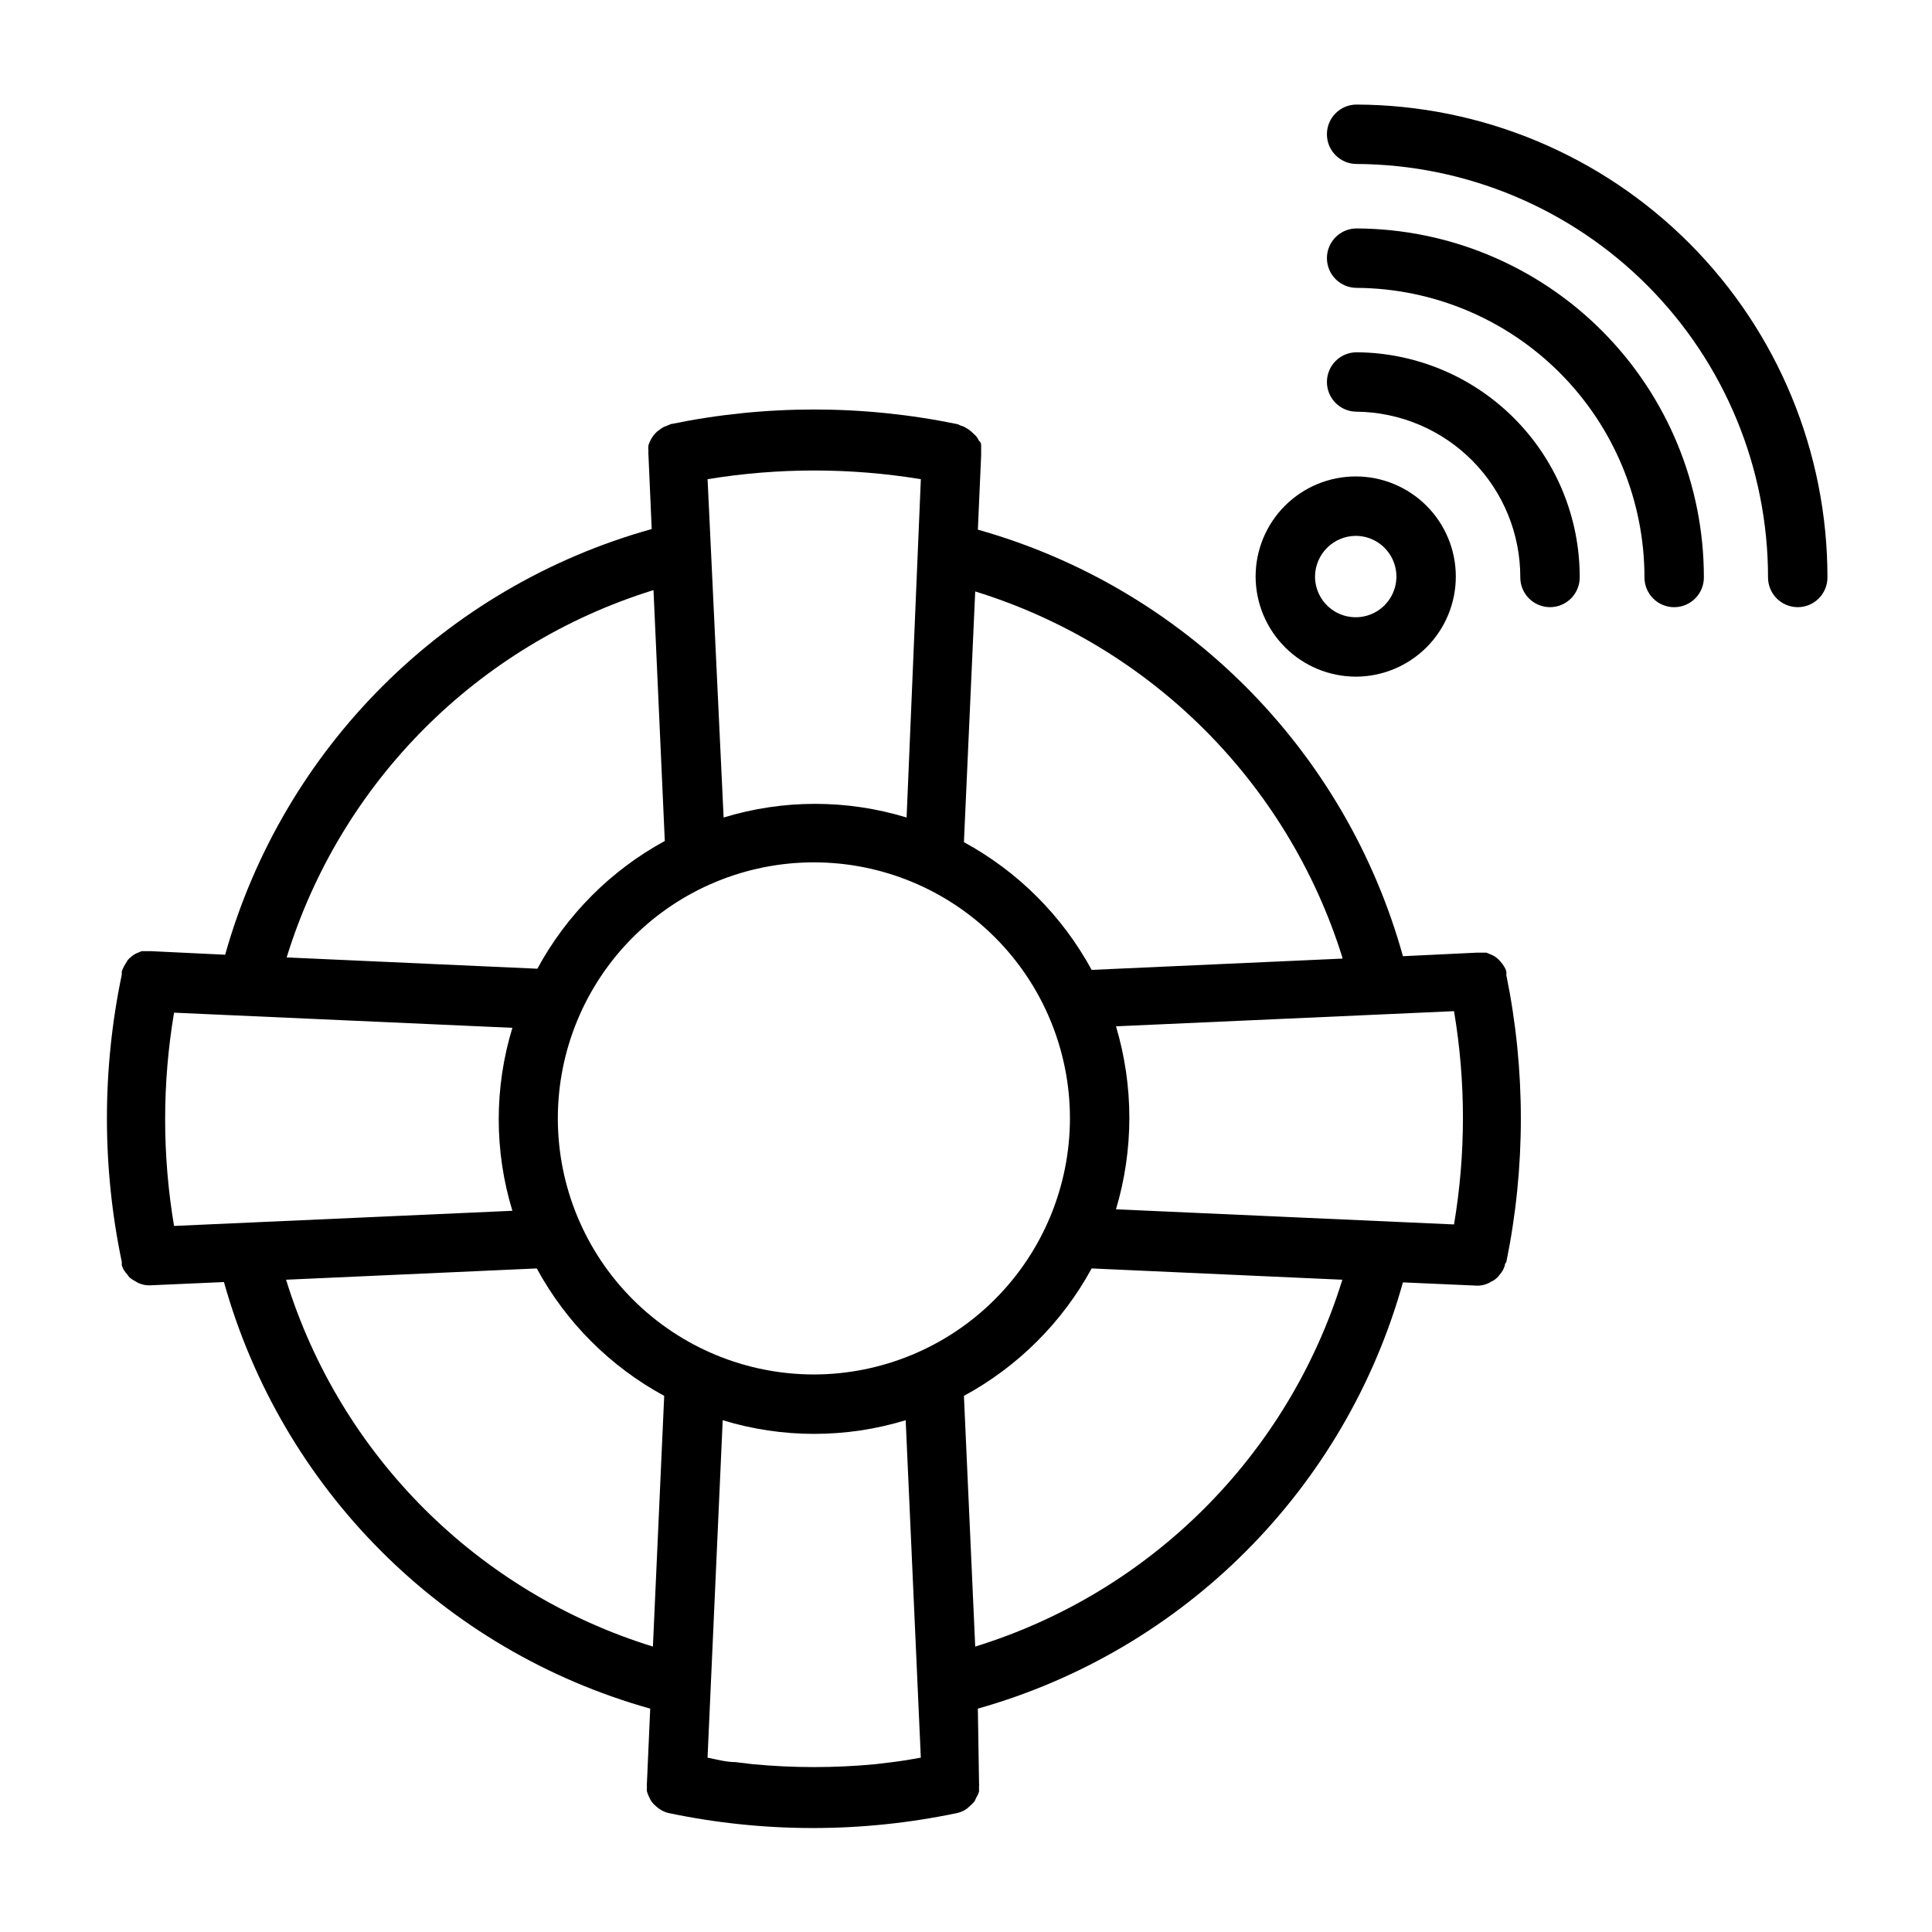 <?xml version="1.0" encoding="UTF-8"?>
<!-- Uploaded to: SVG Find, www.svgrepo.com, Generator: SVG Find Mixer Tools -->
<svg fill="#000000" width="800px" height="800px" version="1.1" viewBox="144 144 512 512" xmlns="http://www.w3.org/2000/svg">
 <g>
  <path d="m543.19 401.5c-0.113-0.512-0.328-0.992-0.629-1.418-0.227-0.438-0.516-0.836-0.867-1.184-0.328-0.402-0.695-0.773-1.102-1.102-0.367-0.281-0.762-0.52-1.184-0.707l-1.496-0.629h-2.441l-19.68 0.945h0.004c-15.227-54.773-57.93-97.629-112.65-113.04l0.867-19.68v-0.945-1.574c0-0.473 0-0.867-0.551-1.34h-0.004c-0.215-0.445-0.477-0.867-0.785-1.258l-1.34-1.262c-0.387-0.332-0.809-0.621-1.258-0.863-0.434-0.289-0.914-0.504-1.418-0.633l-0.867-0.395v0.004c-25.105-5.195-51.012-5.195-76.121 0l-0.867 0.395v-0.004c-0.496 0.145-0.977 0.355-1.414 0.633l-1.18 0.867-0.004-0.004c-0.746 0.668-1.363 1.469-1.809 2.363-0.219 0.43-0.402 0.879-0.551 1.336-0.078 0.523-0.078 1.055 0 1.578-0.039 0.312-0.039 0.629 0 0.941l0.867 19.68h-0.004c-54.793 15.281-97.645 58.047-113.04 112.81l-19.68-0.945h-2.441l-1.34 0.551c-0.488 0.215-0.941 0.508-1.336 0.867-0.379 0.273-0.723 0.59-1.023 0.945l-0.945 1.574c-0.238 0.457-0.449 0.93-0.629 1.414v0.867c-5.25 25.102-5.25 51.02 0 76.121v0.945l0.473 1.102h-0.004c0.297 0.48 0.641 0.93 1.023 1.34 0.195 0.32 0.434 0.613 0.711 0.867 0.469 0.359 0.969 0.676 1.496 0.941 0.27 0.188 0.559 0.348 0.863 0.473 0.895 0.387 1.863 0.574 2.836 0.551l19.68-0.867v0.004c15.324 54.824 58.148 97.68 112.96 113.04l-0.867 19.68c-0.043 0.34-0.043 0.684 0 1.023-0.043 0.418-0.043 0.84 0 1.258 0.16 0.543 0.371 1.07 0.629 1.574 0.152 0.355 0.34 0.699 0.551 1.023 0.355 0.504 0.781 0.953 1.262 1.34 0.242 0.23 0.504 0.441 0.785 0.629 0.797 0.582 1.711 0.984 2.676 1.18 25.105 5.25 51.02 5.25 76.125 0 0.992-0.195 1.93-0.598 2.754-1.18l0.707-0.629c0.484-0.406 0.934-0.855 1.34-1.34l0.473-1.023c0.316-0.484 0.555-1.016 0.707-1.574v-1.258c0.043-0.34 0.043-0.684 0-1.023l-0.312-19.68c54.68-15.43 97.371-58.238 112.65-112.96l19.68 0.867c0.945 0.016 1.887-0.172 2.754-0.551 0.312-0.113 0.605-0.27 0.867-0.473 0.551-0.223 1.059-0.543 1.496-0.945 0.301-0.25 0.566-0.543 0.785-0.867 0.363-0.41 0.68-0.859 0.945-1.336 0.203-0.375 0.363-0.773 0.473-1.184 0 0 0-0.551 0.395-0.867v0.004c5.141-25.117 5.141-51.012 0-76.125 0 0 0.078-0.551 0-0.863zm-103.44 62.977v-0.004c4.719-15.816 4.719-32.672 0-48.488l89.582-4.016c3.148 18.707 3.148 37.812 0 56.52zm-51.723 145.32c-2.519 0.473-4.961 0.867-7.477 1.18l-4.566 0.551c-10.812 1.023-21.699 1.023-32.512 0l-4.566-0.551c-2.519 0-4.961-0.707-7.398-1.18l4.016-89.426c15.801 4.828 32.688 4.828 48.492 0zm-28.262-101.55h0.004c-18.004 0.02-35.273-7.109-48.016-19.828-12.742-12.715-19.906-29.973-19.922-47.977-0.012-18 7.125-35.27 19.848-48.004 12.723-12.738 29.984-19.898 47.984-19.906 18-0.004 35.266 7.141 48 19.867 12.73 12.727 19.883 29.988 19.883 47.992-0.02 17.977-7.168 35.211-19.871 47.93-12.703 12.719-29.93 19.883-47.906 19.926zm-169.64-39.359c-3.148-18.711-3.148-37.812 0-56.52l89.664 4.016v-0.004c-4.828 15.805-4.828 32.691 0 48.492zm309.61-70.848-66.441 2.992h0.004c-7.777-14.316-19.535-26.07-33.848-33.852l2.992-66.441h-0.004c46.418 14.348 82.805 50.613 97.301 96.984zm-111.7-127.05-3.777 89.66c-15.801-4.828-32.688-4.828-48.492 0l-4.25-89.66c18.715-3.07 37.805-3.07 56.52 0zm-70.848 29.441 2.992 66.441v-0.004c-14.289 7.785-26.02 19.543-33.77 33.852l-66.441-2.992c14.324-46.457 50.641-82.859 97.062-97.297zm-97.375 182.71 66.441-2.992h-0.004c7.754 14.285 19.484 26.02 33.773 33.77l-2.992 66.441c-46.48-14.355-82.867-50.742-97.219-97.219zm182.63 97.219-2.992-66.441c14.309-7.75 26.062-19.48 33.848-33.77l66.441 2.992c-14.395 46.48-50.805 82.863-97.301 97.219z"/>
  <path d="m503.52 171.71c-4.348 0-7.871 3.523-7.871 7.871 0 4.348 3.523 7.871 7.871 7.871 28.965 0.145 56.695 11.754 77.129 32.289 20.43 20.535 31.898 48.324 31.898 77.289 0 2.09 0.828 4.09 2.305 5.566 1.477 1.477 3.481 2.309 5.566 2.309 2.09 0 4.09-0.832 5.566-2.309 1.477-1.477 2.309-3.477 2.309-5.566 0.02-33.148-13.102-64.953-36.488-88.445-23.391-23.488-55.137-36.75-88.285-36.875z"/>
  <path d="m503.52 204.54c-4.348 0-7.871 3.527-7.871 7.871 0 2.09 0.828 4.094 2.305 5.566 1.477 1.477 3.481 2.309 5.566 2.309 20.273 0.125 39.676 8.266 53.969 22.645 14.289 14.383 22.312 33.832 22.312 54.105 0 2.09 0.828 4.09 2.305 5.566 1.477 1.477 3.477 2.309 5.566 2.309 2.086 0 4.09-0.832 5.566-2.309 1.477-1.477 2.305-3.477 2.305-5.566 0.023-24.453-9.652-47.922-26.902-65.262-17.246-17.336-40.664-27.129-65.121-27.234z"/>
  <path d="m503.52 237.36c-4.348 0-7.871 3.523-7.871 7.871 0 2.09 0.828 4.09 2.305 5.566 1.477 1.477 3.481 2.305 5.566 2.305 11.562 0.125 22.605 4.812 30.727 13.039 8.125 8.227 12.668 19.328 12.648 30.887 0 2.09 0.828 4.09 2.305 5.566 1.477 1.477 3.481 2.309 5.566 2.309 2.09 0 4.09-0.832 5.566-2.309 1.477-1.477 2.305-3.477 2.305-5.566 0.043-15.742-6.152-30.859-17.234-42.043-11.078-11.184-26.141-17.523-41.883-17.625z"/>
  <path d="m503.28 323.32c7.035 0 13.781-2.793 18.758-7.769 4.973-4.977 7.769-11.723 7.769-18.758s-2.797-13.785-7.769-18.758c-4.977-4.977-11.723-7.773-18.758-7.773-7.039 0-13.785 2.797-18.762 7.773-4.973 4.973-7.769 11.723-7.769 18.758 0.023 7.027 2.824 13.766 7.793 18.734 4.973 4.973 11.707 7.773 18.738 7.793zm0-37.312c4.359 0 8.293 2.629 9.961 6.656 1.672 4.031 0.746 8.668-2.336 11.754-3.086 3.086-7.723 4.008-11.754 2.34-4.031-1.672-6.656-5.602-6.656-9.965 0.043-5.938 4.844-10.742 10.785-10.785z"/>
 </g>
</svg>